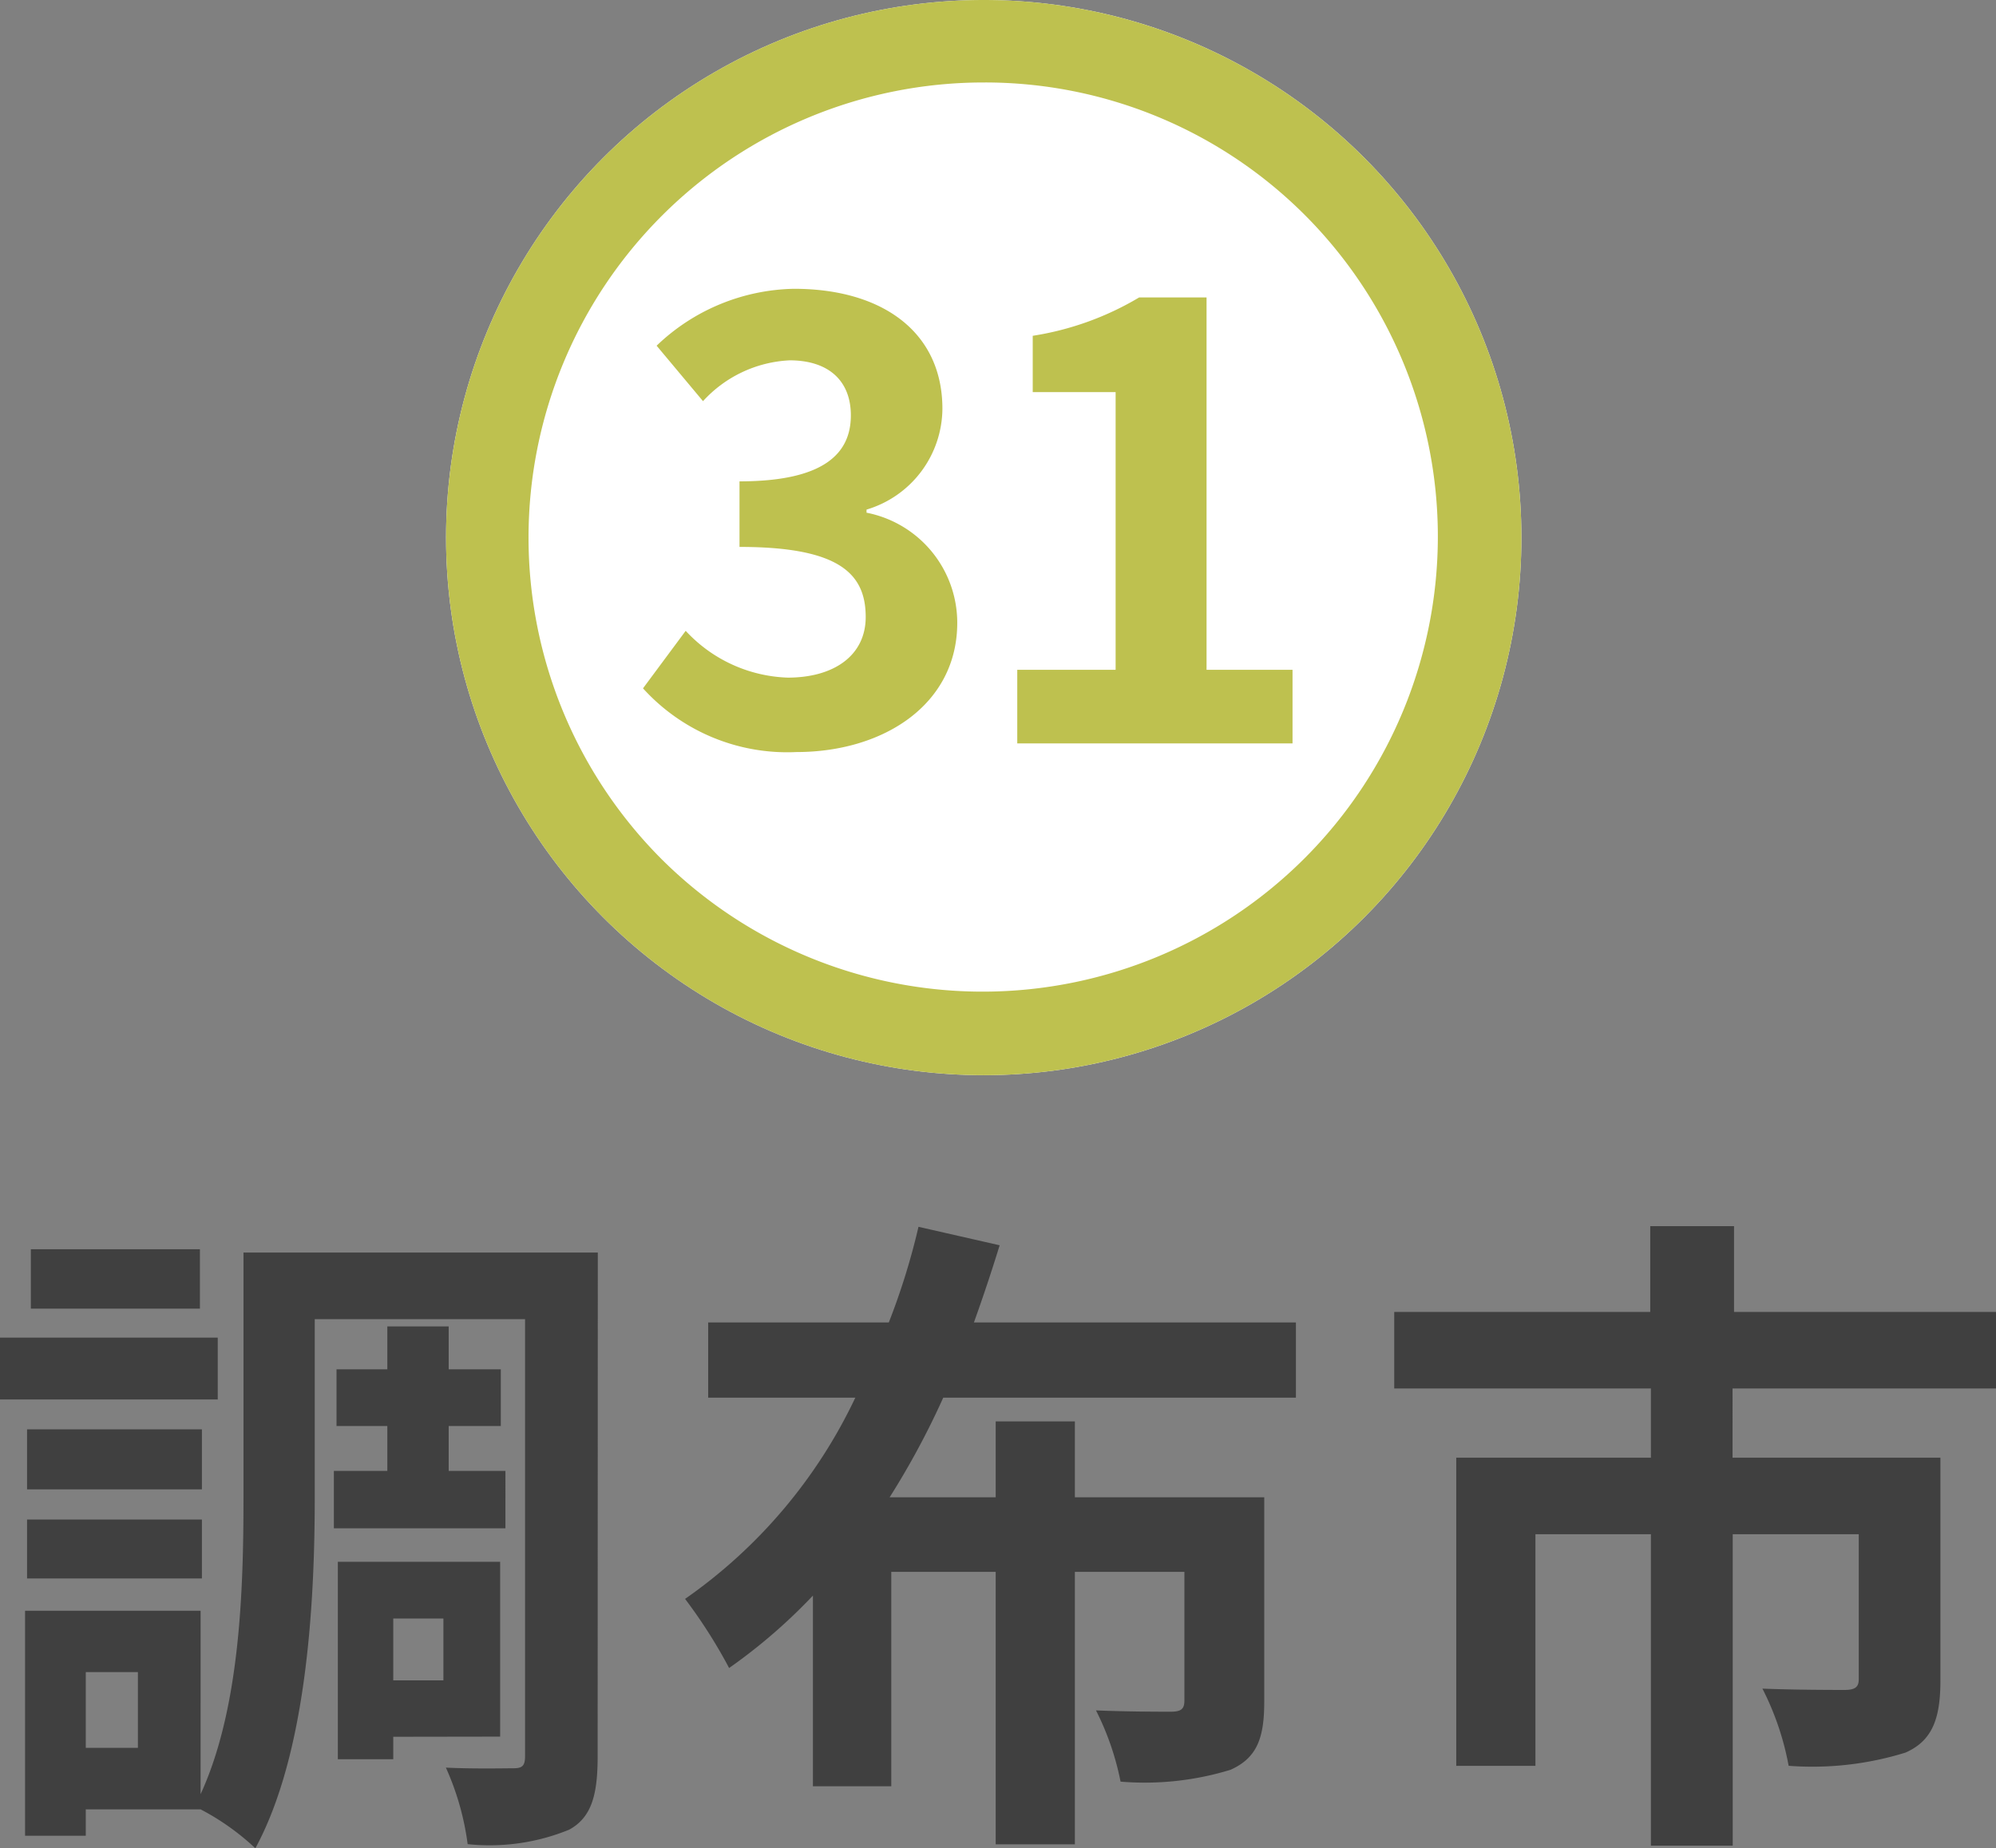 <svg xmlns="http://www.w3.org/2000/svg" width="48.4" height="44.824" viewBox="0 0 48.4 44.824">
  <rect x="0" y="0" width="48.4" height="44.824" fill="#808080" stroke="none"/>
  <g id="map-btn31" transform="translate(-220.74 -820.869)">
    <path id="パス_46729" data-name="パス 46729" d="M-19.424-13.056h-4.1v1.44h4.1Zm.432,2.144h-5.28v1.5h5.28Zm-.384,2.224h-4.24v1.456h4.24Zm-4.24,3.616h4.24V-6.5h-4.24Zm7.44-2.608v1.392h4.16V-7.68h-1.376V-8.768h1.264v-1.376h-1.264v-1.04H-14.88v1.04h-1.232v1.376h1.232V-7.68ZM-13.52-4.1v1.5h-1.216V-4.1Zm1.376,2.864v-4.24H-16.08V-.688h1.344v-.544Zm-8.784.272h-1.264V-2.8h1.264ZM-9.776-12.976h-8.592v5.952c0,2.208-.08,5.1-1.04,7.184V-4.288h-4.256V1.168h1.472V.528h2.784a5.975,5.975,0,0,1,1.328.944c1.248-2.3,1.44-5.952,1.44-8.5V-11.36h5.1V-.768c0,.24-.064.3-.288.3-.24,0-.976.016-1.632-.016a6.6,6.6,0,0,1,.528,1.856,5.1,5.1,0,0,0,2.464-.352c.544-.3.688-.848.688-1.776ZM7.152-9.456V-11.28H-.656q.336-.936.624-1.872L-2-13.6a16.757,16.757,0,0,1-.72,2.32H-7.1v1.824h3.568a12.418,12.418,0,0,1-4.128,4.88A12.422,12.422,0,0,1-6.592-2.9,13.375,13.375,0,0,0-4.56-4.656V-.032h1.9v-5.2H-.128V1.376h1.92V-5.232H4.448v3.12c0,.208-.08.272-.336.272-.224,0-1.072,0-1.808-.032A6.694,6.694,0,0,1,2.9-.144,7.1,7.1,0,0,0,5.568-.432c.64-.288.816-.768.816-1.648V-7.04H1.792V-8.88H-.128v1.84H-2.7a19.455,19.455,0,0,0,1.3-2.416ZM24.128-9.68v-1.856H17.776v-2.08H15.744v2.08H9.536V-9.68H15.76V-8H11.04V-.528h1.92V-6.144h2.8V1.408h1.984V-6.144H20.8v3.52c0,.176-.08.256-.336.256s-1.2,0-2-.032A6.829,6.829,0,0,1,19.1-.528a7.63,7.63,0,0,0,2.832-.32c.656-.288.848-.832.848-1.744V-8h-5.04V-9.68Z" transform="translate(245.012 864.222)" fill="#404040"/>
    <g id="グループ_8369" data-name="グループ 8369" transform="translate(228.687 813)">
      <circle id="楕円形_157" data-name="楕円形 157" cx="13.038" cy="13.038" r="13.038" transform="translate(2.869 7.869)" fill="#fff"/>
      <path id="楕円形_157_-_アウトライン" data-name="楕円形 157 - アウトライン" d="M13.038,2A11.038,11.038,0,0,0,5.233,20.843a11.038,11.038,0,0,0,15.61-15.61A10.966,10.966,0,0,0,13.038,2m0-2A13.038,13.038,0,1,1,0,13.038,13.038,13.038,0,0,1,13.038,0Z" transform="translate(2.869 7.869)" fill="#bec14f"/>
      <path id="パス_46773" data-name="パス 46773" d="M-4.425.21c2.115,0,3.9-1.155,3.9-3.135a2.722,2.722,0,0,0-2.2-2.67V-5.67A2.573,2.573,0,0,0-.885-8.115c0-1.86-1.455-2.91-3.6-2.91a4.94,4.94,0,0,0-3.33,1.38L-6.69-8.3a3.036,3.036,0,0,1,2.1-.99c.945,0,1.485.495,1.485,1.335,0,.93-.66,1.6-2.7,1.6v1.59c2.415,0,3.06.645,3.06,1.7,0,.93-.765,1.47-1.89,1.47A3.526,3.526,0,0,1-7.11-2.73L-8.145-1.335A4.719,4.719,0,0,0-4.425.21ZM.93,0H7.605V-1.785H5.52v-9.03H3.885a7.2,7.2,0,0,1-2.58.93V-8.52h2.01v6.735H.93Z" transform="translate(15.79 25.898)" fill="#bec14f"/>
    </g>
  </g>
</svg>
